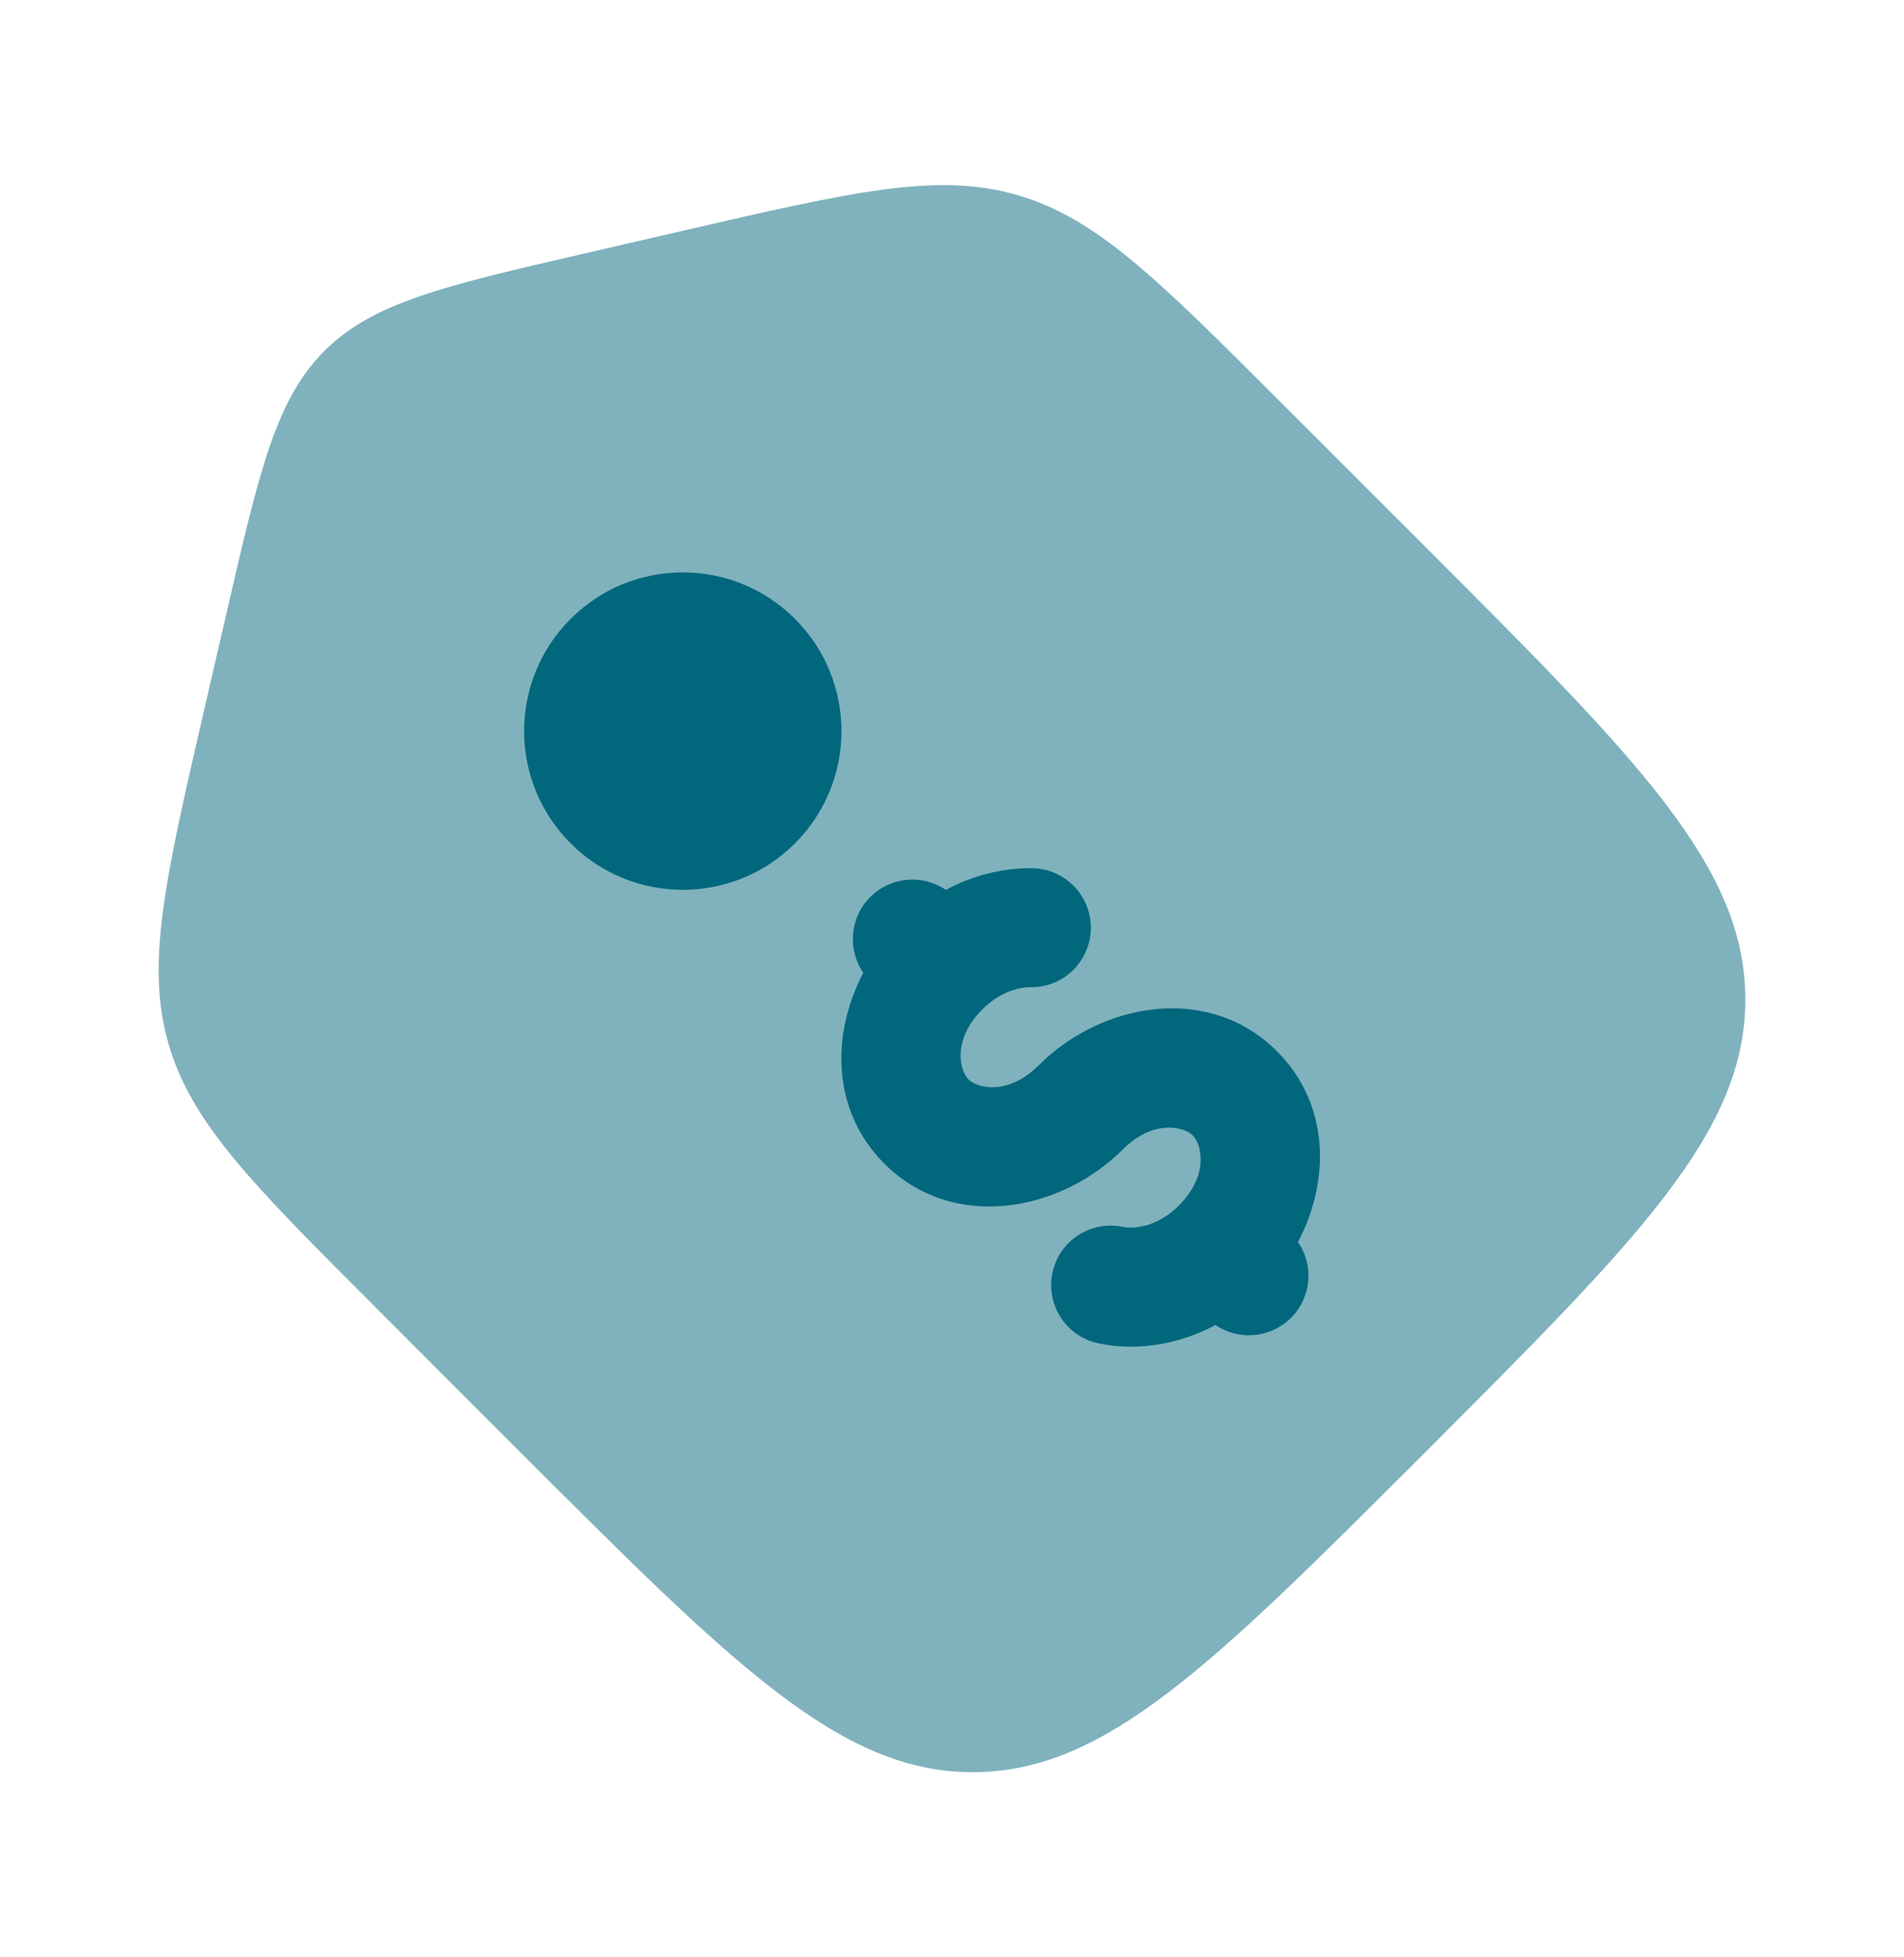 <svg width="36" height="37" viewBox="0 0 36 37" fill="none" xmlns="http://www.w3.org/2000/svg">
<path opacity="0.5" d="M26.95 10.337L24.205 7.593C21.887 5.274 20.728 4.115 19.224 3.684C17.72 3.253 16.123 3.621 12.928 4.358L11.086 4.784C8.398 5.404 7.054 5.714 6.134 6.634C5.214 7.554 4.904 8.898 4.284 11.586L3.858 13.428C3.121 16.623 2.753 18.22 3.184 19.724C3.615 21.228 4.774 22.387 7.093 24.705L9.837 27.45C13.871 31.483 15.887 33.5 18.393 33.5C20.9 33.5 22.916 31.483 26.95 27.45C30.983 23.416 33 21.4 33 18.893C33 16.387 30.983 14.371 26.95 10.337Z" fill="#01677D"/>
<path d="M16.72 21.995C15.711 20.985 15.719 19.537 16.323 18.389C16.021 17.951 16.065 17.346 16.455 16.956C16.843 16.568 17.445 16.523 17.883 16.821C18.392 16.55 18.953 16.407 19.511 16.412C20.132 16.418 20.631 16.927 20.625 17.548C20.619 18.169 20.111 18.668 19.489 18.662C19.224 18.66 18.875 18.779 18.576 19.078C17.995 19.659 18.148 20.24 18.311 20.404C18.474 20.567 19.056 20.72 19.637 20.139C20.813 18.962 22.843 18.572 24.145 19.873C25.154 20.883 25.146 22.331 24.542 23.479C24.844 23.917 24.8 24.522 24.41 24.911C24.021 25.3 23.42 25.345 22.982 25.047C22.297 25.411 21.517 25.547 20.774 25.395C20.165 25.269 19.773 24.675 19.898 24.066C20.023 23.457 20.618 23.066 21.227 23.191C21.492 23.245 21.921 23.158 22.288 22.79C22.87 22.209 22.717 21.628 22.554 21.464C22.39 21.301 21.809 21.148 21.228 21.729C20.052 22.905 18.021 23.296 16.72 21.995Z" fill="#01677D"/>
<path d="M15.031 15.942C16.203 14.77 16.203 12.871 15.031 11.699C13.86 10.527 11.96 10.527 10.789 11.699C9.617 12.871 9.617 14.77 10.789 15.942C11.96 17.113 13.86 17.113 15.031 15.942Z" fill="#01677D"/>
</svg>
